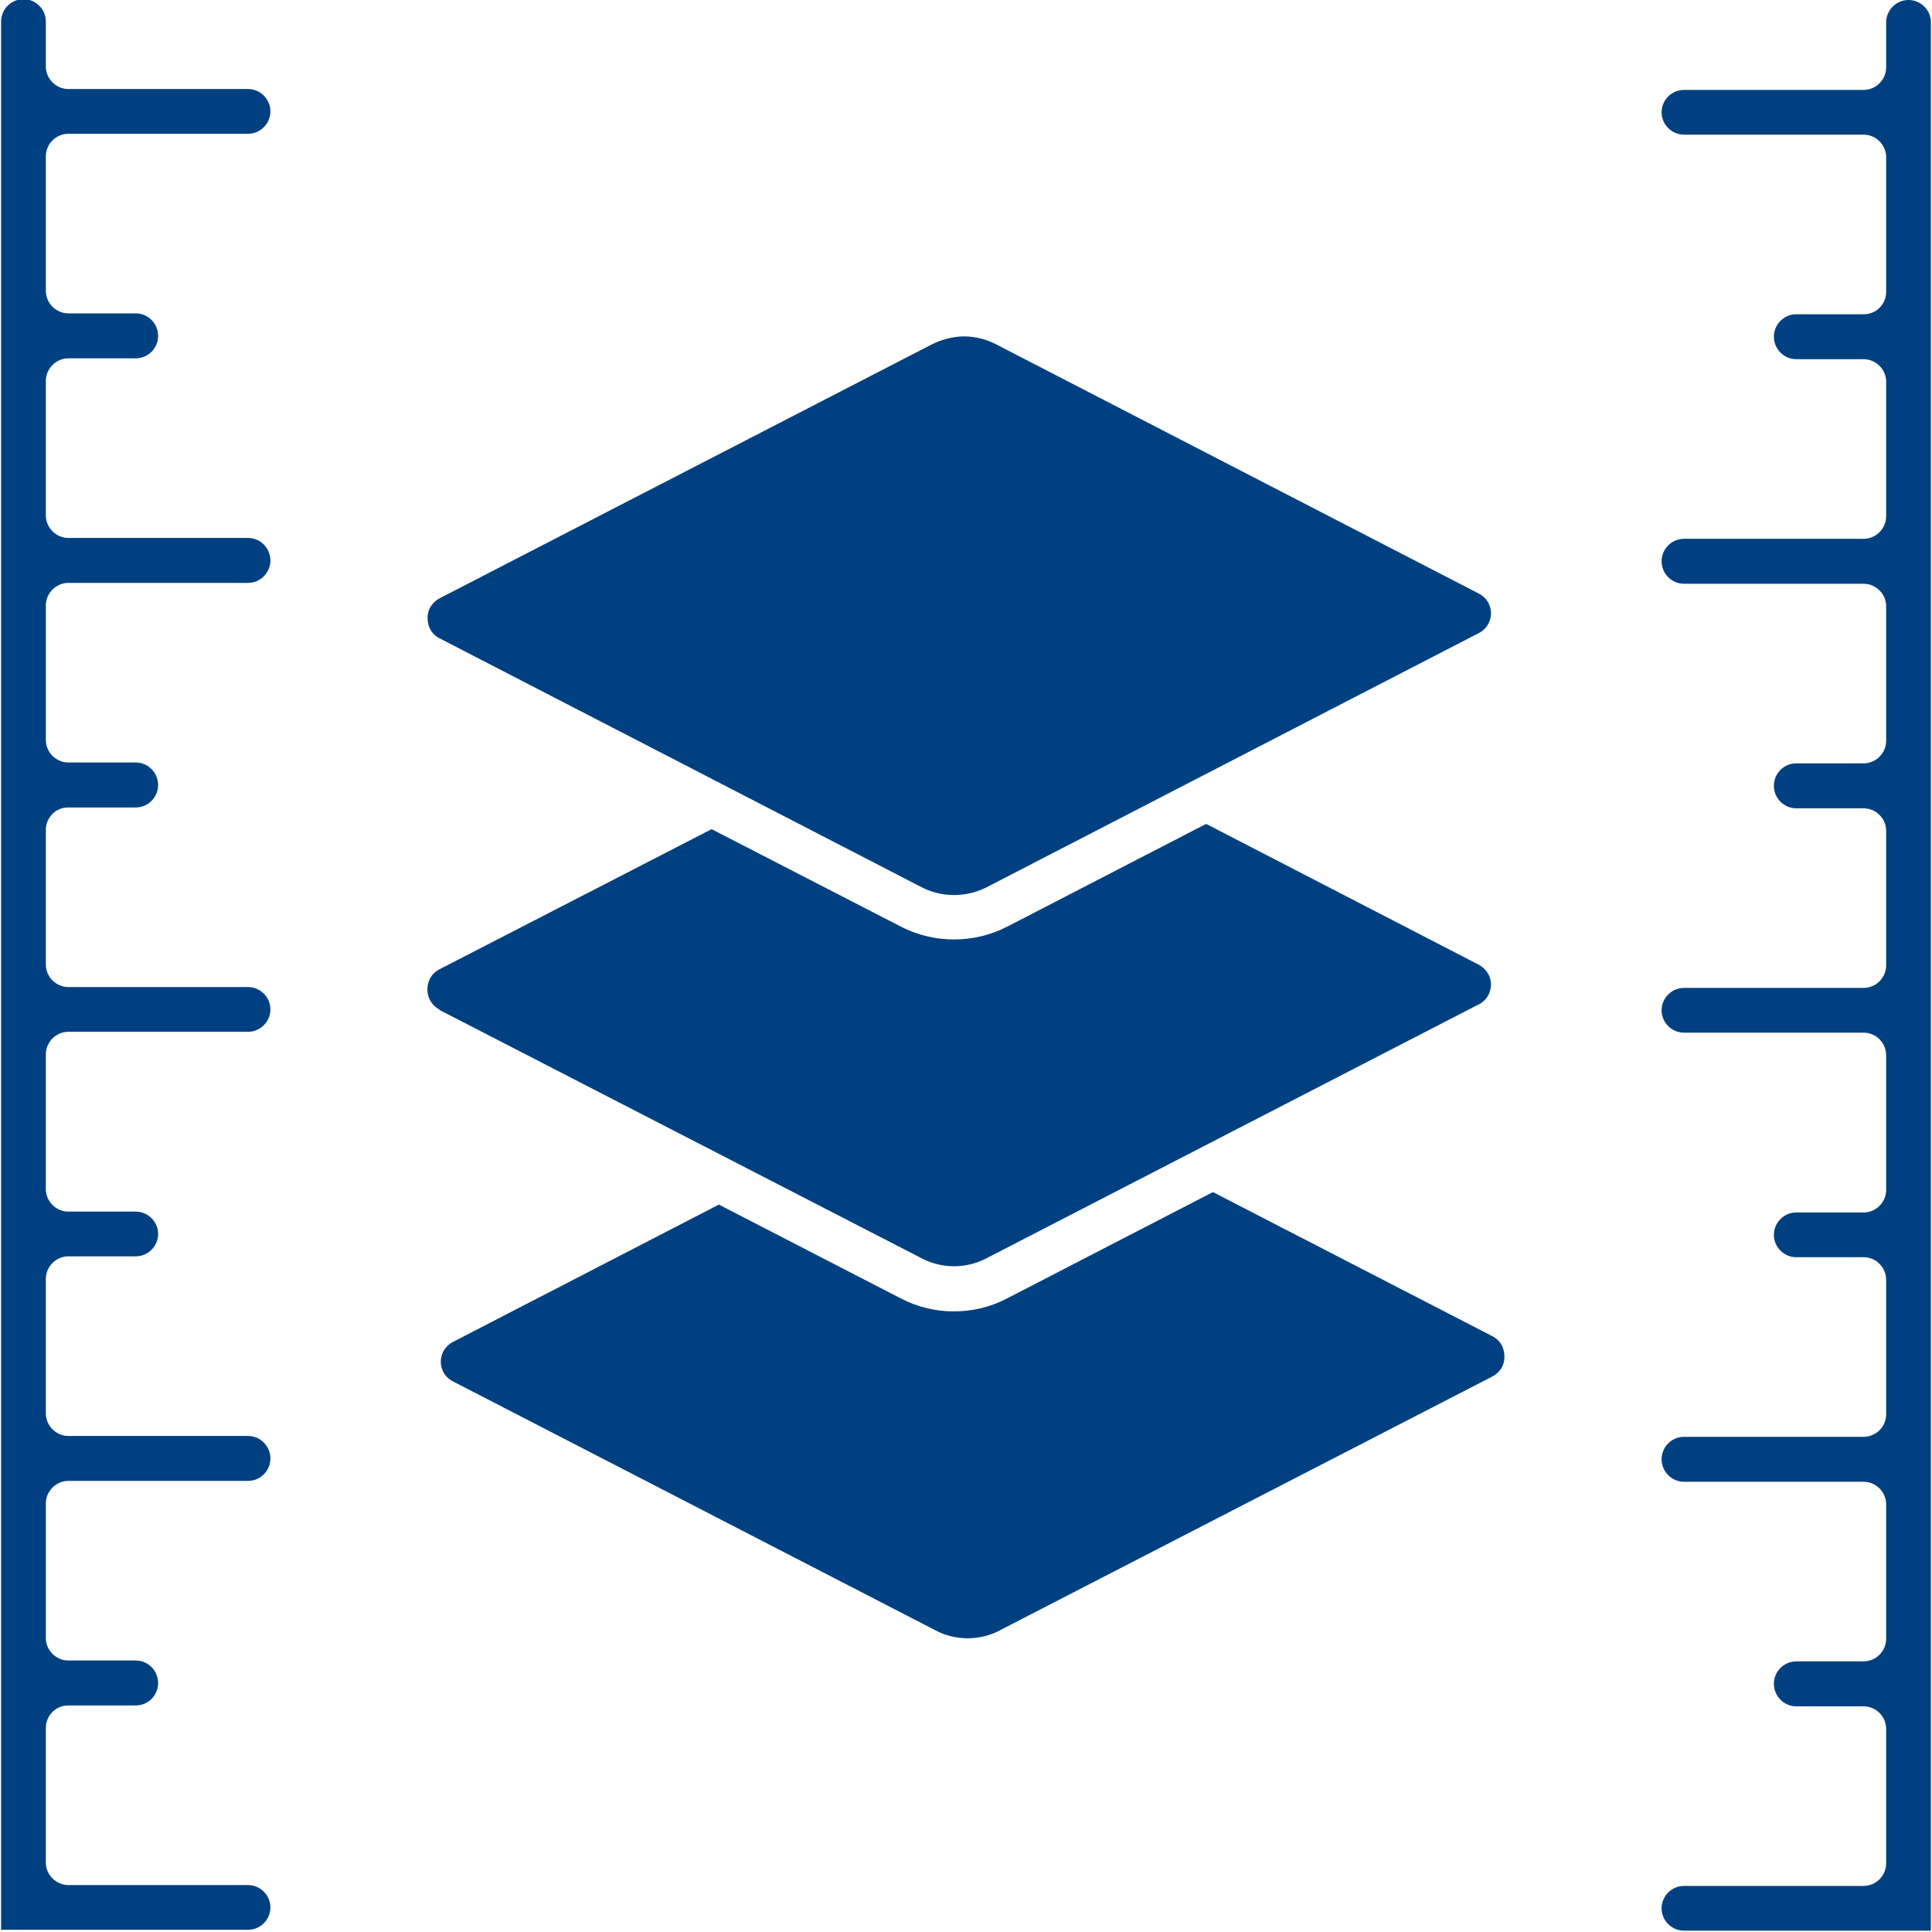 <?xml version="1.0" encoding="UTF-8" standalone="no"?><svg xmlns="http://www.w3.org/2000/svg" xmlns:xlink="http://www.w3.org/1999/xlink" data-name="Layer 1" fill="#004081" height="88" preserveAspectRatio="xMidYMid meet" version="1" viewBox="6.0 6.0 88.0 88.1" width="88" zoomAndPan="magnify"><g id="change1_1"><path d="M18.28,92.98c0-.56-.46-1.02-1.02-1.02H9.07c-.56,0-1.03-.46-1.03-1.03v-6.14c0-.56,.45-1.02,1.02-1.02h3.08c.56,0,1.02-.46,1.02-1.02h0c0-.57-.46-1.03-1.02-1.03h-3.07c-.56,0-1.03-.46-1.03-1.03v-6.13c0-.56,.46-1.03,1.03-1.03h8.19c.56,0,1.02-.46,1.02-1.02h0c0-.57-.46-1.03-1.02-1.03H9.07c-.56,0-1.03-.46-1.03-1.03v-6.13c0-.56,.46-1.03,1.03-1.03h3.07c.56,0,1.02-.46,1.02-1.02h0c0-.56-.46-1.02-1.02-1.02h-3.07c-.56,0-1.03-.46-1.03-1.03v-6.14c0-.56,.46-1.03,1.03-1.03h8.19c.56,0,1.02-.46,1.02-1.02h0c0-.56-.46-1.02-1.02-1.02H9.07c-.56,0-1.03-.46-1.03-1.03v-6.14c0-.56,.45-1.02,1.02-1.02h3.08c.56,0,1.02-.46,1.02-1.02h0c0-.57-.46-1.03-1.02-1.03h-3.07c-.56,0-1.03-.46-1.03-1.03v-6.13c0-.56,.46-1.03,1.03-1.03h8.19c.56,0,1.02-.46,1.02-1.02h0c0-.57-.46-1.03-1.02-1.03H9.07c-.56,0-1.03-.46-1.03-1.03v-6.13c0-.56,.46-1.03,1.03-1.03h3.07c.56,0,1.02-.46,1.02-1.02h0c0-.57-.46-1.03-1.02-1.03h-3.07c-.56,0-1.03-.46-1.03-1.03v-6.13c0-.56,.46-1.03,1.03-1.03h8.19c.56,0,1.02-.46,1.02-1.02h0c0-.56-.46-1.02-1.02-1.02H9.07c-.56,0-1.03-.46-1.03-1.03v-2.05c0-.56-.46-1.02-1.02-1.02s-1.02,.46-1.02,1.02V94h11.26c.56,0,1.02-.46,1.02-1.02Z"/></g><g id="change1_2"><path d="M51.55,80.34l22.45-11.57c.36-.19,.57-.53,.55-.93,0-.19-.05-.65-.55-.91l-12.74-6.57-9.41,4.86c-.75,.39-1.57,.58-2.4,.58s-1.64-.19-2.4-.58l-8.32-4.29-12.1,6.25c-.51,.26-.58,.72-.58,.91s.06,.65,.57,.91l22,11.35c.91,.48,2.01,.47,2.92,0Z"/></g><g id="change1_3"><path d="M26,35.11l22,11.36c.91,.46,2,.46,2.92,0l22.44-11.59h.01c.5-.26,.57-.72,.57-.91s-.06-.65-.57-.91l-22-11.36c-.46-.23-.95-.36-1.45-.36s-1,.13-1.47,.36l-22.45,11.58c-.35,.19-.57,.53-.55,.92,0,.19,.05,.66,.55,.91Z"/></g><g id="change1_4"><path d="M26,52.06l22,11.33c.91,.47,2,.47,2.91,0l22.45-11.58h.01c.5-.26,.57-.72,.57-.91,0-.39-.22-.73-.58-.92l-12.41-6.41-9.1,4.7c-.75,.38-1.58,.57-2.4,.57s-1.64-.19-2.39-.57l-8.66-4.46-12.41,6.39c-.5,.26-.55,.73-.55,.91-.01,.4,.21,.74,.55,.93Z"/></g><g id="change1_5"><path d="M92.98,6c-.56,0-1.02,.46-1.02,1.02v2.05c0,.56-.46,1.03-1.03,1.03h-8.19c-.56,0-1.02,.46-1.02,1.02h0c0,.56,.46,1.02,1.02,1.02h8.19c.56,0,1.03,.46,1.03,1.03v6.14c0,.56-.45,1.02-1.02,1.02h-3.08c-.56,0-1.02,.46-1.02,1.02h0c0,.57,.46,1.03,1.02,1.03h3.07c.56,0,1.03,.46,1.03,1.03v6.13c0,.56-.46,1.03-1.03,1.03h-8.19c-.56,0-1.02,.46-1.02,1.02h0c0,.57,.46,1.03,1.02,1.03h8.19c.56,0,1.03,.46,1.03,1.03v6.13c0,.56-.46,1.03-1.03,1.03h-3.07c-.56,0-1.02,.46-1.02,1.02h0c0,.57,.46,1.03,1.02,1.03h3.07c.56,0,1.03,.46,1.03,1.03v6.13c0,.56-.46,1.03-1.03,1.03h-8.19c-.56,0-1.02,.46-1.02,1.02h0c0,.56,.46,1.02,1.02,1.02h8.19c.56,0,1.03,.46,1.03,1.03v6.14c0,.56-.46,1.03-1.03,1.03h-3.07c-.56,0-1.02,.46-1.02,1.02h0c0,.56,.46,1.02,1.02,1.02h3.07c.56,0,1.03,.46,1.03,1.03v6.13c0,.57-.46,1.03-1.03,1.03h-8.19c-.56,0-1.02,.46-1.02,1.02h0c0,.57,.46,1.03,1.02,1.03h8.19c.56,0,1.03,.46,1.03,1.03v6.13c0,.56-.46,1.03-1.03,1.03h-3.07c-.56,0-1.02,.46-1.02,1.02h0c0,.57,.46,1.03,1.02,1.03h3.07c.56,0,1.03,.46,1.03,1.03v6.13c0,.56-.46,1.03-1.03,1.03h-8.19c-.56,0-1.02,.46-1.02,1.02s.46,1.02,1.02,1.02h11.26V7.02c0-.56-.46-1.02-1.02-1.02Z"/></g></svg>